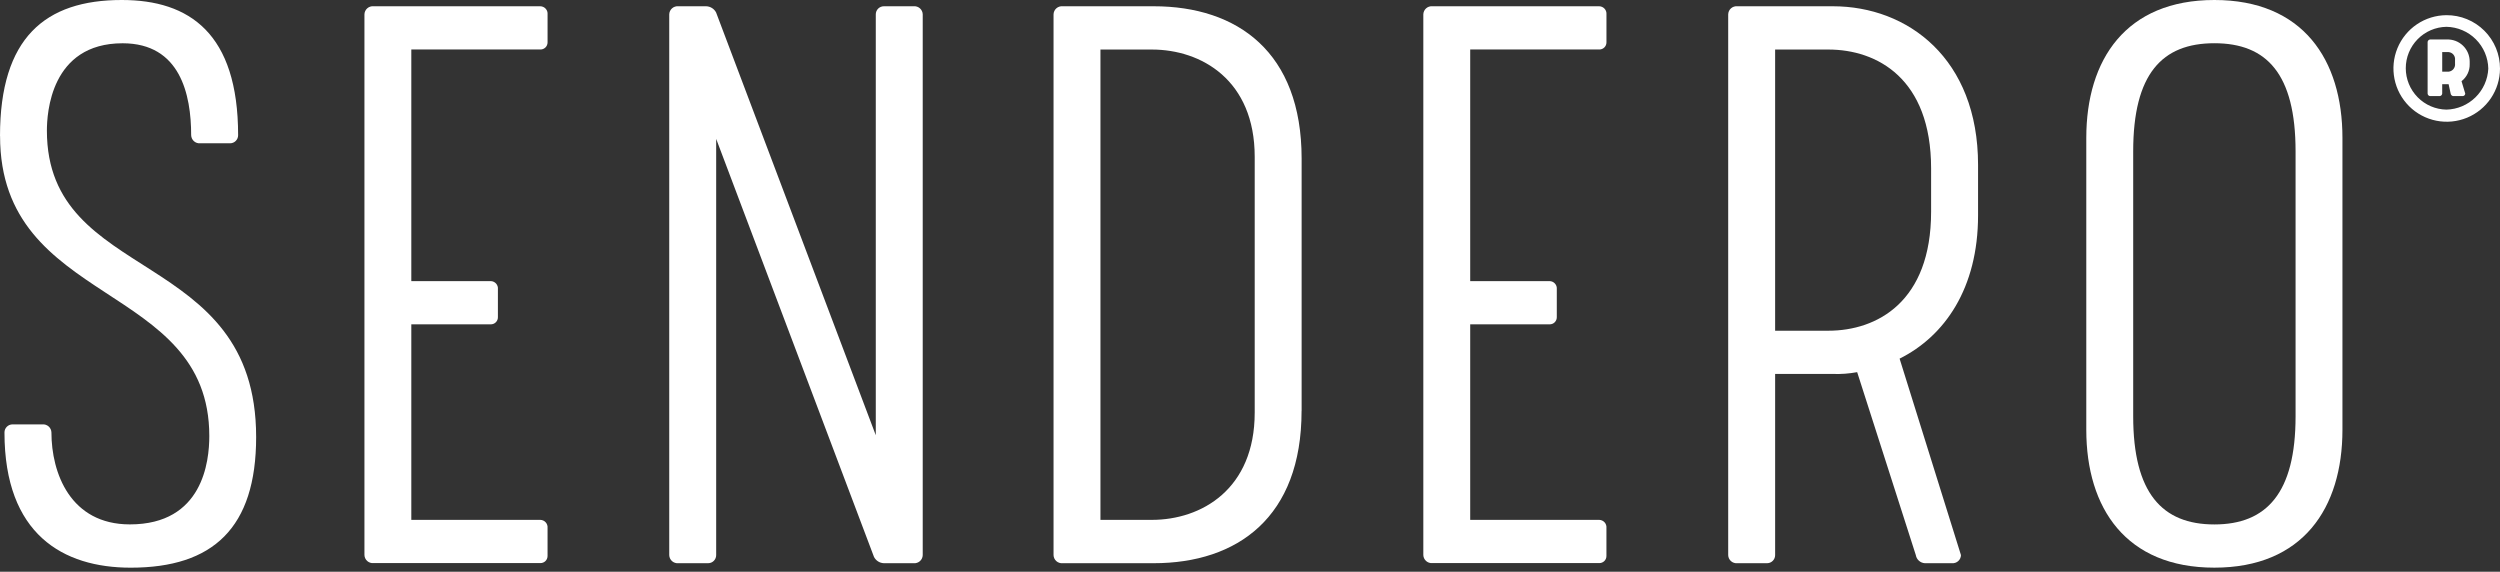 <svg width="223" height="51" viewBox="0 0 223 51" fill="none" xmlns="http://www.w3.org/2000/svg">
<rect x="0" y="0" width="223" height="51" fill="#333333" stroke="none"/>
<path d="M0 12.136C0 3.375 4.021 0 10.86 0C16.893 0 21.24 2.97 21.24 12.059C21.24 12.154 21.222 12.248 21.186 12.336C21.149 12.424 21.096 12.504 21.029 12.571C20.962 12.638 20.882 12.692 20.794 12.728C20.706 12.764 20.612 12.782 20.517 12.782H17.859C17.758 12.791 17.656 12.779 17.56 12.746C17.463 12.714 17.375 12.663 17.299 12.595C17.224 12.527 17.163 12.445 17.12 12.352C17.078 12.26 17.055 12.16 17.052 12.059C17.052 8.441 16.086 3.86 10.938 3.86C4.502 3.86 4.183 10.13 4.183 11.655C4.183 25.399 22.848 22.024 22.848 38.983C22.848 47.104 18.987 50.637 11.662 50.637C5.63 50.637 0.399 47.666 0.399 38.578C0.398 38.483 0.417 38.389 0.453 38.3C0.489 38.213 0.542 38.133 0.61 38.065C0.677 37.998 0.757 37.945 0.845 37.909C0.933 37.873 1.027 37.854 1.122 37.855H3.782C3.883 37.846 3.985 37.858 4.081 37.89C4.177 37.922 4.266 37.974 4.341 38.041C4.417 38.109 4.478 38.192 4.52 38.284C4.563 38.376 4.586 38.476 4.588 38.578C4.588 42.196 6.278 46.776 11.587 46.776C18.105 46.776 18.67 41.147 18.67 38.893C18.67 25.069 0.005 27.398 0.005 12.129L0 12.136Z" fill="white"/>
<path d="M48.196 0.559C48.287 0.56 48.377 0.581 48.46 0.619C48.543 0.657 48.617 0.711 48.677 0.779C48.738 0.847 48.784 0.927 48.813 1.013C48.841 1.1 48.851 1.191 48.843 1.282V3.774C48.844 3.859 48.828 3.943 48.796 4.022C48.764 4.1 48.716 4.172 48.656 4.232C48.596 4.291 48.524 4.338 48.445 4.37C48.366 4.401 48.281 4.417 48.196 4.415H36.689V25.075H43.773C43.863 25.077 43.953 25.097 44.035 25.135C44.118 25.173 44.191 25.228 44.252 25.296C44.312 25.364 44.357 25.444 44.385 25.53C44.413 25.616 44.423 25.708 44.413 25.798V28.29C44.415 28.374 44.399 28.458 44.368 28.537C44.336 28.615 44.289 28.686 44.229 28.746C44.169 28.806 44.098 28.853 44.02 28.885C43.941 28.916 43.857 28.932 43.773 28.931H36.689V46.372H48.195C48.286 46.373 48.376 46.394 48.459 46.432C48.541 46.47 48.616 46.524 48.676 46.592C48.737 46.66 48.783 46.74 48.812 46.826C48.84 46.913 48.85 47.004 48.842 47.095V49.587C48.843 49.672 48.827 49.756 48.795 49.835C48.763 49.913 48.715 49.985 48.655 50.045C48.594 50.105 48.523 50.152 48.444 50.183C48.365 50.214 48.28 50.23 48.195 50.228H33.314C33.213 50.236 33.111 50.224 33.015 50.192C32.919 50.16 32.83 50.108 32.755 50.041C32.679 49.973 32.618 49.89 32.576 49.798C32.533 49.706 32.51 49.606 32.508 49.504V1.282C32.51 1.18 32.533 1.08 32.576 0.988C32.618 0.896 32.679 0.813 32.755 0.746C32.83 0.678 32.919 0.626 33.015 0.594C33.111 0.562 33.213 0.55 33.314 0.559H48.196Z" fill="white"/>
<path d="M63.883 12.375V49.515C63.884 49.61 63.866 49.704 63.829 49.792C63.793 49.88 63.74 49.96 63.673 50.027C63.605 50.094 63.526 50.148 63.438 50.184C63.35 50.22 63.255 50.238 63.16 50.238H60.503C60.402 50.247 60.3 50.235 60.204 50.202C60.107 50.17 60.019 50.119 59.943 50.051C59.867 49.983 59.807 49.901 59.764 49.808C59.722 49.716 59.699 49.616 59.696 49.515V1.282C59.699 1.18 59.722 1.08 59.764 0.988C59.807 0.896 59.867 0.813 59.943 0.746C60.019 0.678 60.107 0.626 60.204 0.594C60.3 0.562 60.402 0.55 60.503 0.559H62.995C63.179 0.565 63.358 0.62 63.514 0.719C63.67 0.818 63.796 0.957 63.879 1.122L78.12 38.823V1.282C78.119 1.187 78.138 1.093 78.174 1.005C78.21 0.917 78.263 0.837 78.331 0.769C78.398 0.702 78.478 0.649 78.566 0.613C78.654 0.577 78.748 0.558 78.843 0.559H81.5C81.602 0.55 81.703 0.562 81.8 0.594C81.896 0.626 81.985 0.678 82.06 0.746C82.136 0.813 82.197 0.896 82.239 0.988C82.282 1.08 82.305 1.18 82.307 1.282V49.515C82.305 49.616 82.282 49.716 82.239 49.808C82.197 49.901 82.136 49.983 82.06 50.051C81.985 50.119 81.896 50.17 81.8 50.202C81.703 50.235 81.602 50.247 81.5 50.238H78.843C78.659 50.232 78.479 50.176 78.324 50.077C78.168 49.978 78.042 49.839 77.959 49.675L63.878 12.375H63.883Z" fill="white"/>
<path d="M116.1 36.654C116.1 46.136 110.388 50.238 102.903 50.238H94.783C94.682 50.247 94.58 50.235 94.484 50.202C94.387 50.17 94.299 50.119 94.223 50.051C94.147 49.983 94.086 49.901 94.044 49.808C94.001 49.716 93.978 49.616 93.976 49.515V1.282C93.978 1.18 94.001 1.08 94.044 0.988C94.086 0.896 94.147 0.813 94.223 0.746C94.299 0.678 94.387 0.626 94.484 0.594C94.58 0.562 94.682 0.55 94.783 0.559H102.908C110.392 0.559 116.105 4.658 116.105 14.143V36.649L116.1 36.654ZM111.92 13.987C111.92 7.154 107.175 4.419 102.745 4.419H98.16V46.372H102.745C107.169 46.372 111.92 43.638 111.92 36.803V13.983V13.987Z" fill="white"/>
<path d="M142.649 0.559C142.74 0.56 142.83 0.581 142.912 0.619C142.995 0.657 143.069 0.711 143.13 0.779C143.191 0.847 143.237 0.927 143.265 1.013C143.294 1.1 143.304 1.191 143.296 1.282V3.774C143.297 3.859 143.281 3.943 143.249 4.022C143.217 4.1 143.169 4.172 143.109 4.232C143.048 4.291 142.976 4.338 142.897 4.37C142.818 4.401 142.734 4.417 142.649 4.415H131.142V25.075H138.225C138.316 25.077 138.405 25.097 138.488 25.135C138.57 25.173 138.644 25.228 138.704 25.296C138.764 25.364 138.81 25.444 138.838 25.53C138.866 25.616 138.875 25.708 138.866 25.798V28.29C138.868 28.374 138.852 28.458 138.82 28.537C138.788 28.615 138.741 28.686 138.682 28.746C138.622 28.806 138.551 28.853 138.472 28.885C138.394 28.916 138.31 28.932 138.225 28.931H131.142V46.372H142.648C142.739 46.373 142.828 46.394 142.911 46.432C142.994 46.47 143.068 46.524 143.129 46.592C143.19 46.66 143.236 46.74 143.264 46.826C143.293 46.913 143.303 47.004 143.294 47.095V49.587C143.296 49.672 143.28 49.756 143.248 49.835C143.215 49.913 143.168 49.985 143.107 50.045C143.047 50.105 142.975 50.152 142.896 50.183C142.817 50.214 142.733 50.23 142.648 50.228H127.767C127.666 50.236 127.564 50.224 127.468 50.192C127.371 50.16 127.283 50.108 127.207 50.041C127.132 49.973 127.071 49.89 127.028 49.798C126.986 49.706 126.963 49.606 126.96 49.504V1.282C126.963 1.18 126.986 1.08 127.028 0.988C127.071 0.896 127.132 0.813 127.207 0.746C127.283 0.678 127.371 0.626 127.468 0.594C127.564 0.562 127.666 0.55 127.767 0.559H142.649Z" fill="white"/>
<path d="M165.66 33.196C164.945 33.328 164.217 33.382 163.49 33.356H158.342V49.515C158.342 49.61 158.324 49.704 158.288 49.792C158.252 49.88 158.198 49.96 158.131 50.027C158.064 50.094 157.984 50.148 157.896 50.184C157.808 50.22 157.714 50.238 157.619 50.238H154.961C154.86 50.247 154.758 50.235 154.662 50.202C154.566 50.17 154.477 50.119 154.401 50.051C154.326 49.983 154.265 49.901 154.222 49.808C154.18 49.716 154.157 49.616 154.155 49.515V1.282C154.157 1.18 154.18 1.08 154.222 0.988C154.265 0.896 154.326 0.813 154.401 0.746C154.477 0.678 154.566 0.626 154.662 0.594C154.758 0.562 154.86 0.55 154.961 0.559H163.49C170.169 0.559 176.443 5.221 176.443 14.706V19.208C176.443 25.72 173.466 29.981 169.444 31.991L174.918 49.515C174.916 49.616 174.893 49.716 174.85 49.808C174.808 49.901 174.747 49.983 174.671 50.051C174.596 50.119 174.507 50.17 174.411 50.202C174.314 50.235 174.212 50.247 174.111 50.238H171.697C171.501 50.227 171.314 50.149 171.167 50.017C171.021 49.886 170.923 49.709 170.891 49.515L165.659 33.196H165.66ZM158.341 29.5H163.085C167.427 29.5 172.255 26.926 172.255 18.887V15.031C172.255 6.994 167.427 4.419 163.085 4.419H158.341V29.5Z" fill="white"/>
<path d="M208.946 12.298V38.338C208.946 45.332 205.405 50.635 197.522 50.635C189.639 50.635 186.097 45.332 186.097 38.338V12.298C186.097 5.303 189.639 0 197.522 0C205.405 0 208.946 5.303 208.946 12.298ZM204.765 37.135V13.502C204.765 6.591 202.191 3.856 197.523 3.856C192.855 3.856 190.281 6.59 190.281 13.502V37.134C190.281 43.967 192.855 46.78 197.523 46.78C202.191 46.78 204.765 43.963 204.765 37.135Z" fill="white"/>
<path d="M223 6.125C222.996 7.063 222.715 7.979 222.192 8.758C221.668 9.536 220.926 10.143 220.059 10.5C219.192 10.858 218.238 10.951 217.318 10.767C216.398 10.584 215.552 10.132 214.889 9.469C214.225 8.806 213.772 7.961 213.588 7.042C213.403 6.122 213.495 5.168 213.851 4.3C214.208 3.432 214.813 2.689 215.591 2.165C216.369 1.641 217.285 1.359 218.223 1.354C218.851 1.35 219.473 1.471 220.054 1.71C220.635 1.948 221.162 2.299 221.607 2.743C222.051 3.187 222.403 3.714 222.642 4.294C222.881 4.875 223.003 5.497 223 6.125ZM221.956 6.125C221.938 5.14 221.539 4.201 220.843 3.505C220.147 2.809 219.208 2.41 218.223 2.392C217.255 2.409 216.332 2.806 215.654 3.497C214.975 4.187 214.595 5.117 214.595 6.085C214.595 7.054 214.975 7.983 215.654 8.674C216.332 9.365 217.255 9.761 218.223 9.778C219.192 9.754 220.115 9.363 220.808 8.685C221.5 8.007 221.91 7.093 221.956 6.125ZM219.568 7.241L219.899 8.342C219.899 8.4 219.878 8.456 219.838 8.498C219.799 8.541 219.745 8.567 219.687 8.571H218.808C218.754 8.558 218.705 8.53 218.667 8.489C218.63 8.448 218.605 8.397 218.597 8.342L218.416 7.511H217.845V8.342C217.842 8.399 217.819 8.453 217.78 8.495C217.741 8.537 217.689 8.564 217.633 8.571H216.754C216.697 8.564 216.645 8.538 216.606 8.496C216.567 8.454 216.545 8.399 216.543 8.342V3.752C216.546 3.695 216.568 3.641 216.607 3.599C216.646 3.558 216.698 3.531 216.754 3.523H218.239C218.505 3.51 218.771 3.552 219.02 3.644C219.269 3.737 219.497 3.88 219.689 4.064C219.882 4.247 220.035 4.468 220.139 4.713C220.243 4.958 220.296 5.221 220.296 5.487V5.716C220.304 6.01 220.242 6.301 220.115 6.566C219.988 6.831 219.801 7.063 219.568 7.241ZM217.846 6.393H218.417C218.503 6.384 218.585 6.357 218.66 6.316C218.735 6.274 218.801 6.218 218.854 6.151C218.907 6.083 218.946 6.006 218.969 5.924C218.992 5.841 218.999 5.755 218.989 5.67V5.355C218.999 5.271 218.993 5.185 218.969 5.103C218.946 5.022 218.907 4.946 218.853 4.879C218.8 4.813 218.734 4.759 218.659 4.719C218.584 4.679 218.502 4.654 218.417 4.646H217.846V6.399V6.393Z" fill="white"/>
</svg>
